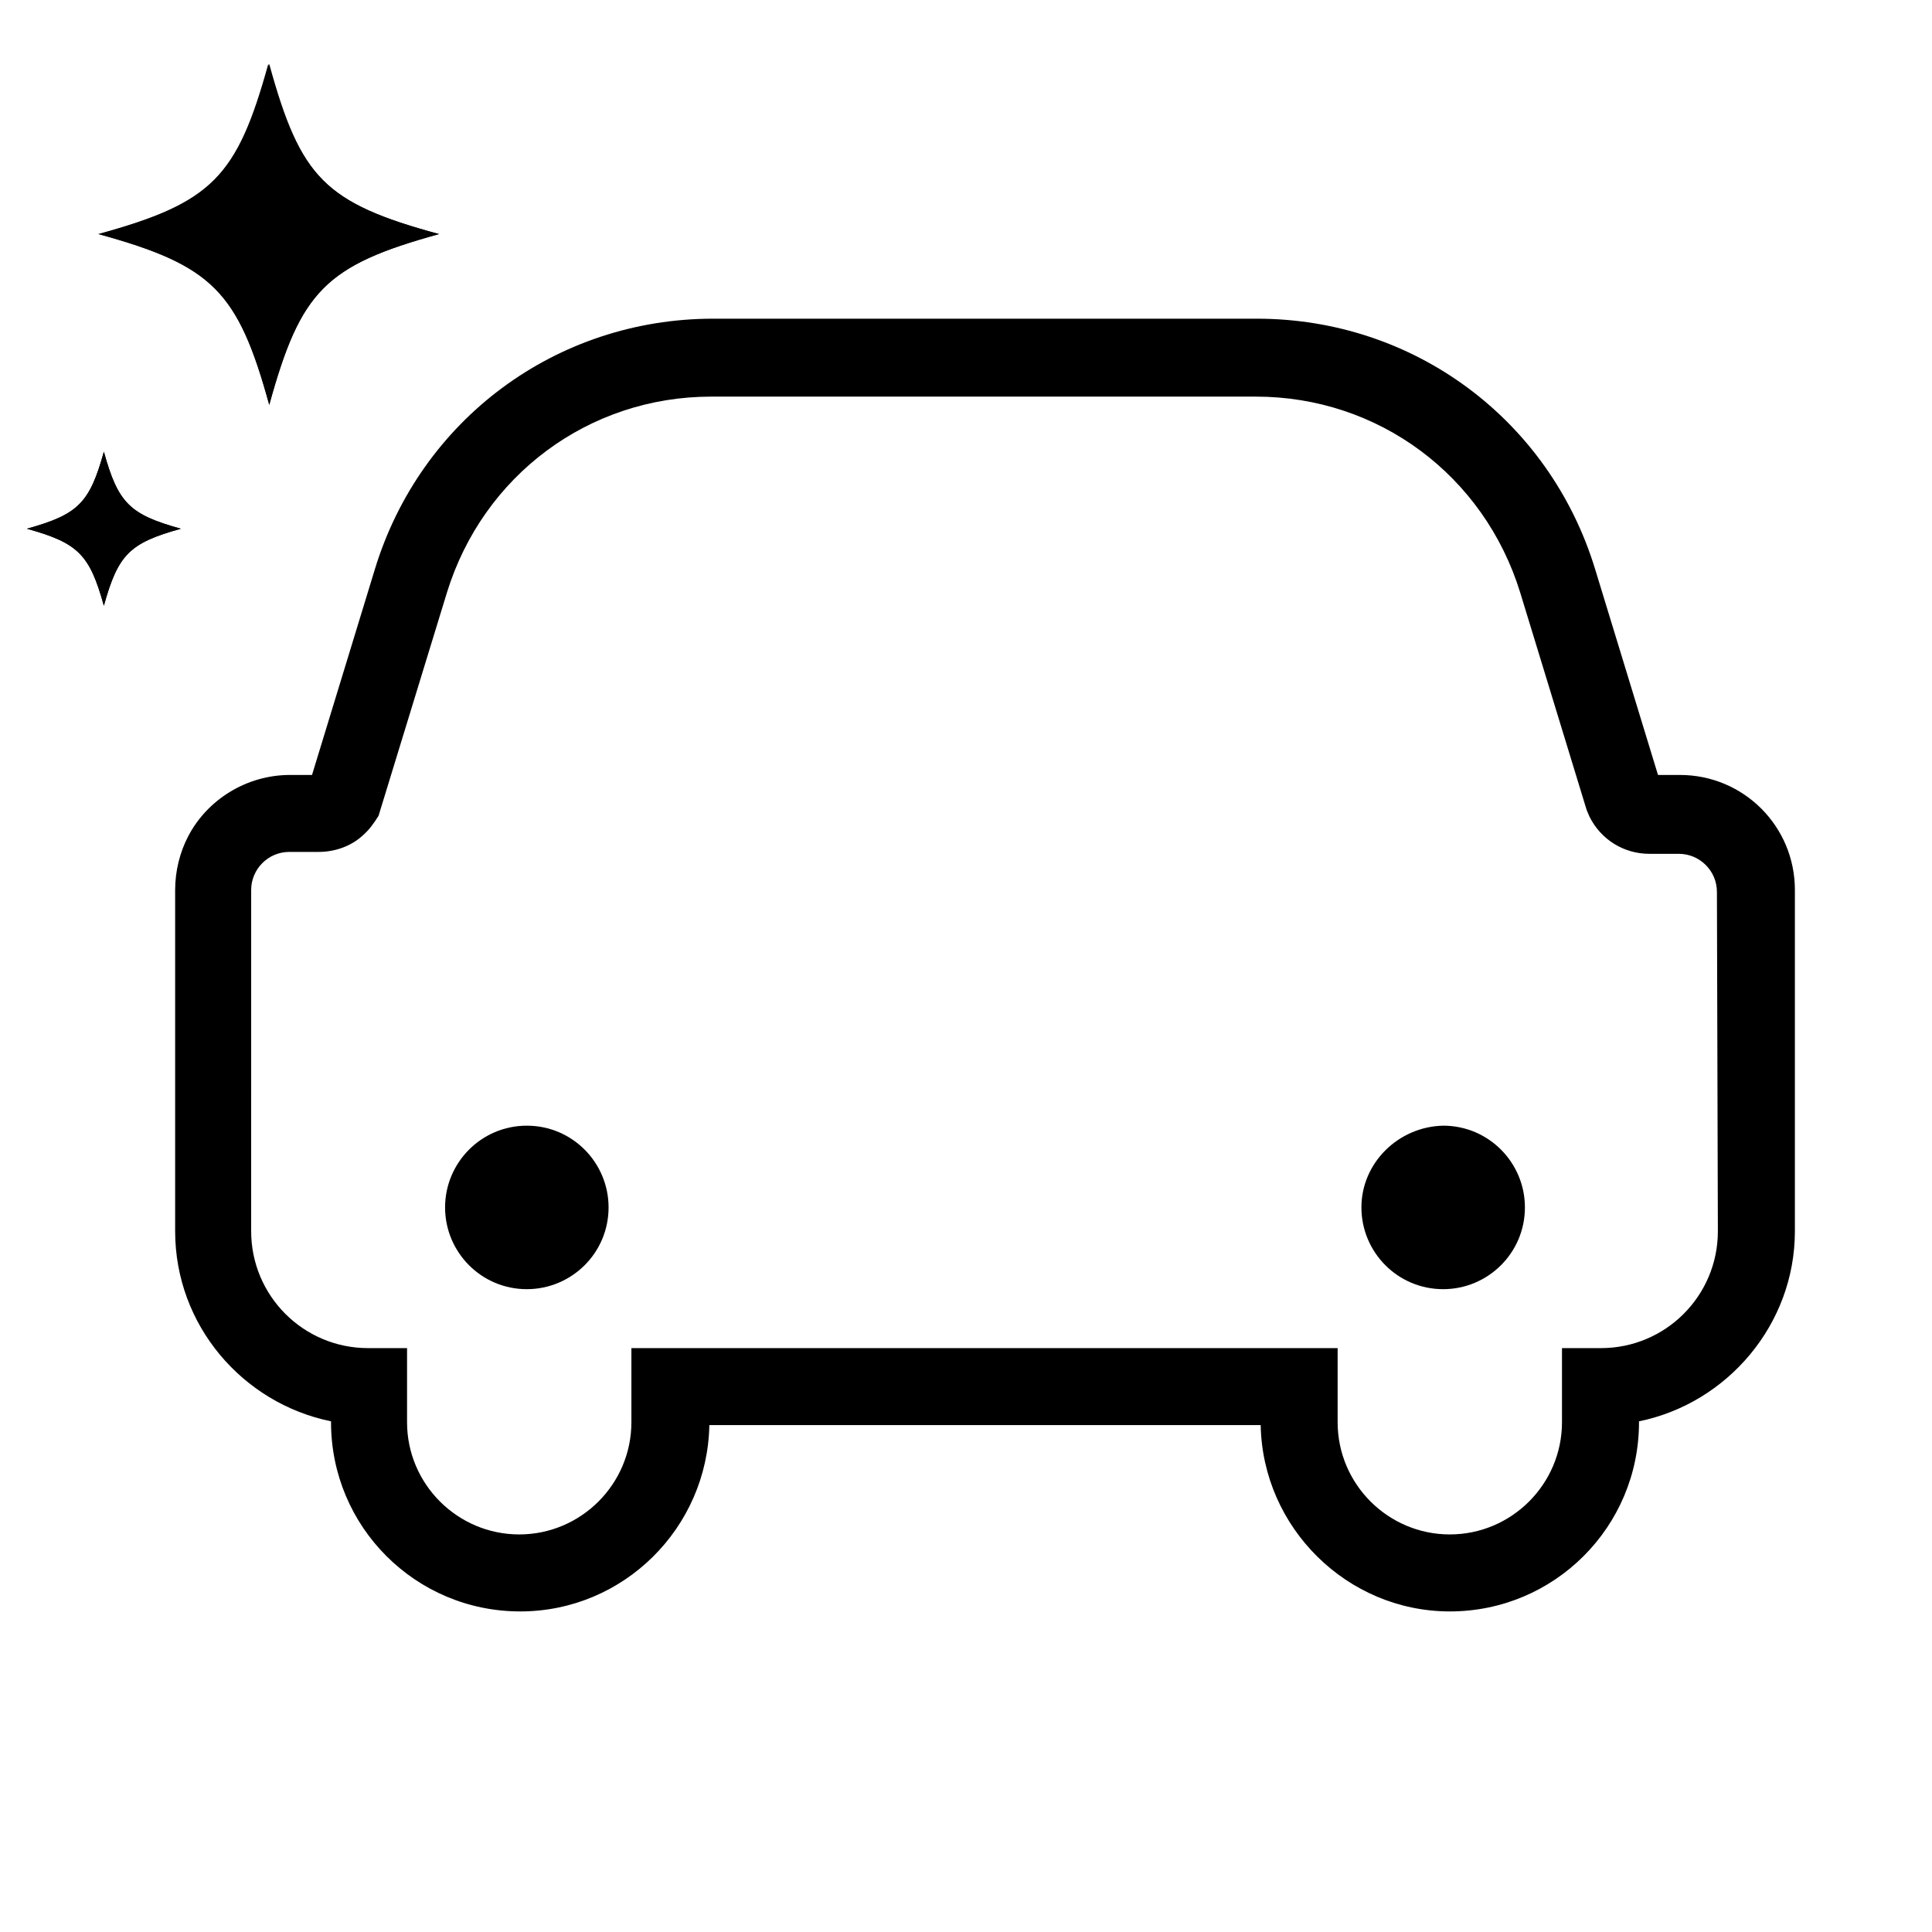 <?xml version="1.0" encoding="UTF-8"?>
<!-- The Best Svg Icon site in the world: iconSvg.co, Visit us! https://iconsvg.co -->
<svg fill="#000000" width="800px" height="800px" version="1.1" viewBox="144 144 512 512" xmlns="http://www.w3.org/2000/svg">
 <g>
  <path d="m260.44 206.03c-30.23 8.312-36.777 15.113-45.09 45.09-8.312-30.23-15.113-36.777-45.09-45.09 30.23-8.312 36.777-15.113 45.09-45.09 8.312 30.227 14.863 37.031 45.09 45.09zm-68.516 78.09c-13.602 3.777-16.625 6.801-20.402 20.402-3.777-13.602-6.801-16.625-20.402-20.402 13.602-3.777 16.625-6.801 20.402-20.402 3.777 13.602 6.801 16.625 20.402 20.402z"/>
  <path d="m589.18 349.37h-5.793l-16.625-54.41c-12.09-39.801-48.113-66.504-89.68-66.504h-144.09c-41.562 0-77.586 26.703-89.68 66.504l-16.625 54.41h-5.793c-11.586 0-21.914 6.551-26.953 16.121-2.269 4.281-3.527 9.32-3.527 14.359v90.434c0 24.938 17.887 45.594 41.312 50.383v0.25c0 27.711 22.418 50.129 50.129 50.129 27.457 0 49.625-22.168 50.129-49.375h146.11c0.504 27.207 22.922 49.375 50.129 49.375 27.711 0 50.129-22.418 50.129-50.129v-0.25c23.426-4.785 41.312-25.695 41.312-50.383v-90.434c0-16.879-13.605-30.48-30.48-30.48zm10.074 120.91c0 17.129-13.855 30.984-30.984 30.984h-10.328v19.648c0 16.375-13.352 29.727-29.727 29.727s-29.727-13.352-29.727-29.727v-19.648h-187.16v19.648c0 16.375-13.352 29.727-29.727 29.727s-29.727-13.352-29.727-29.727v-19.648h-10.328c-17.129 0-30.984-13.855-30.984-30.984l0.004-90.434c0-5.543 4.535-10.078 10.078-10.078h7.809c4.281 0 8.566-1.512 11.586-4.281 1.762-1.512 3.023-3.273 4.281-5.289l18.137-59.199c9.574-30.984 37.535-51.891 70.031-51.891h144.34c32.496 0 60.457 20.906 70.031 51.891l17.633 57.688 0.754 1.762c3.023 6.047 9.07 9.824 15.871 9.824h7.809c5.543 0 10.078 4.535 10.078 10.078z"/>
  <path d="m261.95 463.98c0 11.84 9.574 21.664 21.664 21.664 11.84 0 21.664-9.574 21.664-21.664 0-11.84-9.574-21.664-21.664-21.664-12.09 0.004-21.664 9.828-21.664 21.664z"/>
  <path d="m504.79 463.98c0 11.84 9.574 21.664 21.664 21.664 11.84 0 21.664-9.574 21.664-21.664 0-11.84-9.574-21.664-21.664-21.664-11.84 0.254-21.664 9.828-21.664 21.664z"/>
  <path d="m191.93 284.12c-13.602 3.777-16.625 6.801-20.402 20.402-3.777-13.602-6.801-16.625-20.402-20.402 13.602-3.777 16.625-6.801 20.402-20.402 3.777 13.602 6.801 16.625 20.402 20.402zm-21.918-78.09c30.23-8.312 36.777-15.113 45.09-45.09 8.312 30.23 15.113 36.777 45.09 45.09-29.973 8.312-36.523 15.113-44.836 45.344-8.312-30.23-15.113-37.031-45.344-45.344z"/>
 </g>
</svg>